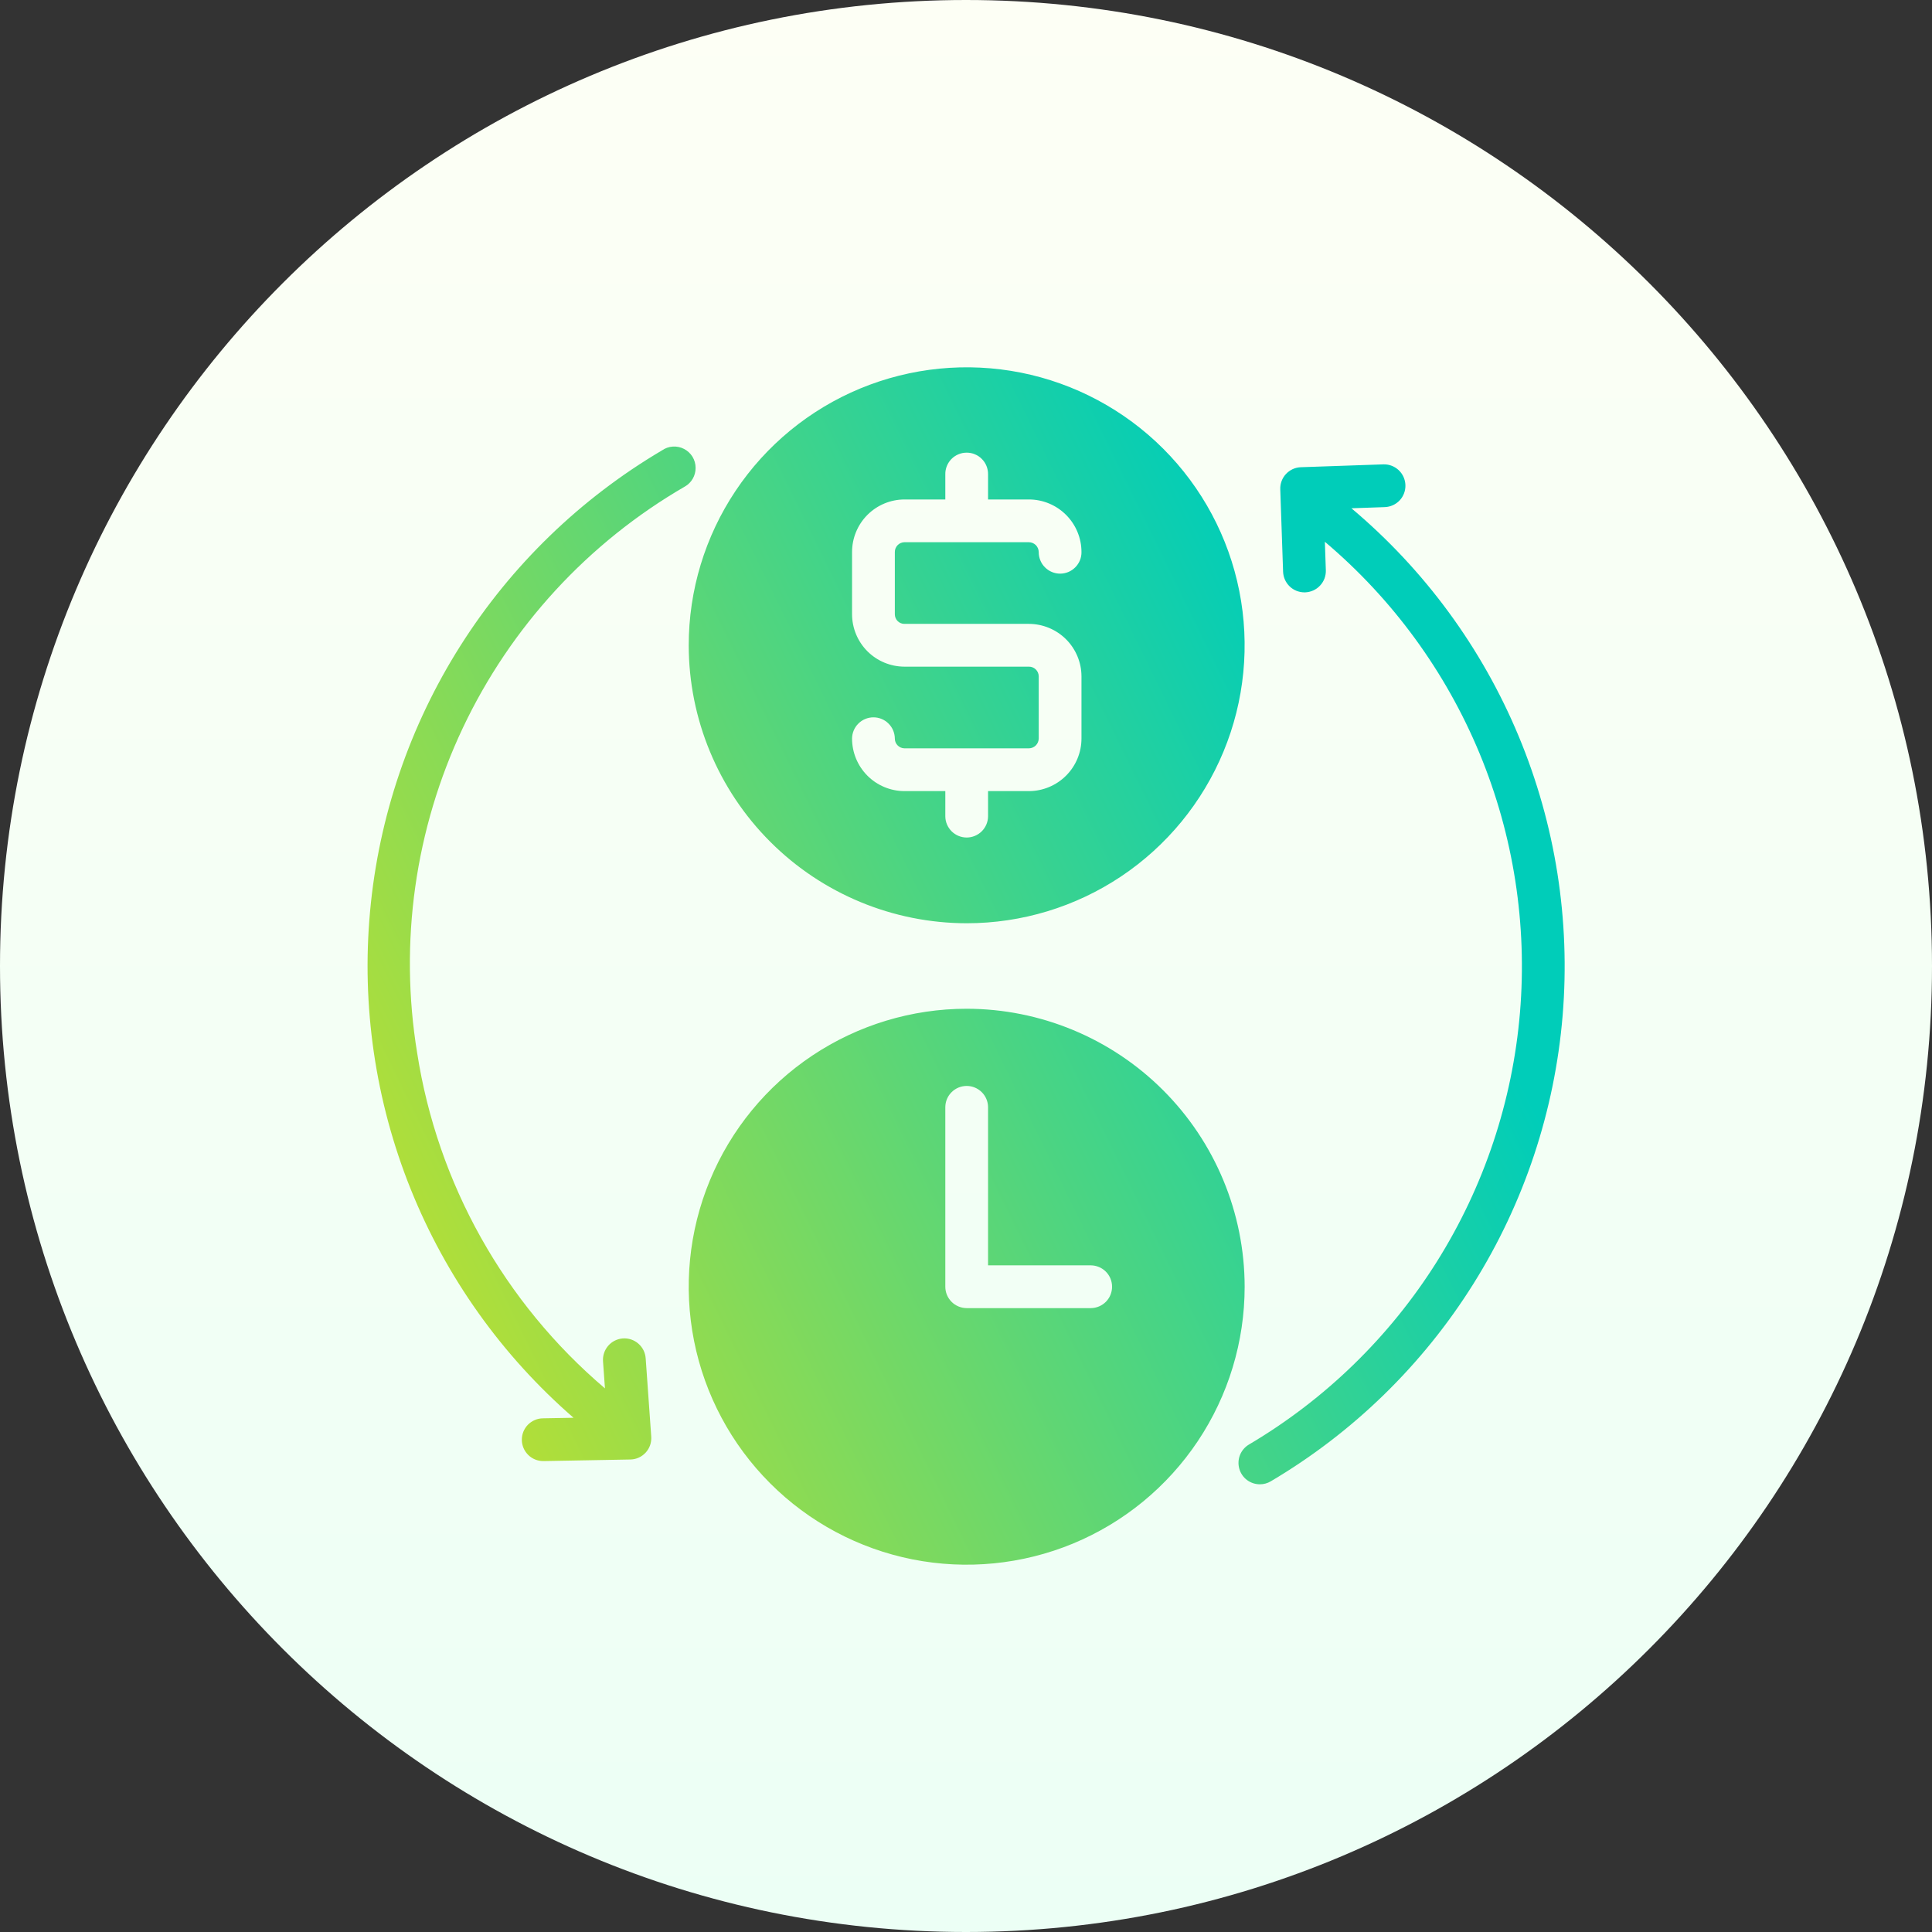 <svg width="48" height="48" viewBox="0 0 48 48" fill="none" xmlns="http://www.w3.org/2000/svg">
<rect x="0" y="0" width="48" height="48" fill="#333333" stroke="none"/>
<g clip-path="url(#clip0_327_3018)">
<path d="M24 48C37.255 48 48 37.255 48 24C48 10.745 37.255 0 24 0C10.745 0 0 10.745 0 24C0 37.255 10.745 48 24 48Z" fill="url(#paint0_linear_327_3018)"/>
<path d="M24.017 22.938C25.383 22.938 26.718 22.533 27.854 21.774C28.989 21.015 29.874 19.936 30.397 18.674C30.92 17.413 31.056 16.024 30.79 14.684C30.524 13.345 29.866 12.114 28.9 11.148C27.934 10.183 26.704 9.525 25.364 9.258C24.024 8.992 22.636 9.129 21.374 9.651C20.112 10.174 19.034 11.059 18.275 12.195C17.516 13.331 17.111 14.666 17.111 16.032C17.113 17.863 17.841 19.618 19.136 20.913C20.43 22.208 22.186 22.936 24.017 22.938ZM25.563 16.563H22.471C22.126 16.562 21.795 16.425 21.551 16.181C21.307 15.937 21.17 15.606 21.169 15.261V13.716C21.169 13.37 21.306 13.038 21.55 12.793C21.794 12.548 22.125 12.41 22.471 12.409H23.486V11.782C23.485 11.712 23.498 11.642 23.525 11.577C23.551 11.512 23.59 11.453 23.639 11.403C23.689 11.353 23.748 11.313 23.812 11.287C23.877 11.259 23.947 11.246 24.017 11.246C24.087 11.246 24.157 11.259 24.221 11.287C24.286 11.313 24.345 11.353 24.394 11.403C24.444 11.453 24.483 11.512 24.509 11.577C24.535 11.642 24.549 11.712 24.548 11.782V12.409H25.563C25.909 12.409 26.241 12.547 26.486 12.792C26.731 13.037 26.869 13.369 26.869 13.716C26.87 13.786 26.857 13.855 26.831 13.92C26.804 13.985 26.765 14.045 26.716 14.094C26.666 14.144 26.608 14.184 26.543 14.211C26.478 14.238 26.409 14.252 26.338 14.252C26.268 14.252 26.199 14.238 26.134 14.211C26.069 14.184 26.01 14.144 25.961 14.094C25.911 14.045 25.872 13.985 25.846 13.92C25.82 13.855 25.806 13.786 25.807 13.716C25.806 13.651 25.78 13.589 25.735 13.543C25.689 13.498 25.627 13.472 25.563 13.471H22.471C22.407 13.472 22.346 13.498 22.301 13.544C22.256 13.59 22.231 13.652 22.232 13.716V15.261C22.232 15.293 22.238 15.324 22.25 15.353C22.262 15.382 22.279 15.409 22.302 15.431C22.324 15.453 22.35 15.47 22.379 15.482C22.408 15.495 22.439 15.501 22.471 15.5H25.563C25.908 15.501 26.24 15.638 26.485 15.882C26.729 16.126 26.868 16.456 26.869 16.802V18.348C26.869 18.694 26.731 19.026 26.486 19.271C26.241 19.516 25.909 19.654 25.563 19.655H24.548V20.282C24.547 20.422 24.49 20.555 24.391 20.654C24.291 20.752 24.157 20.808 24.017 20.808C23.877 20.808 23.742 20.752 23.643 20.654C23.544 20.555 23.487 20.422 23.486 20.282V19.655H22.471C22.125 19.654 21.794 19.516 21.55 19.271C21.306 19.026 21.169 18.694 21.169 18.348C21.171 18.208 21.227 18.074 21.327 17.976C21.426 17.877 21.561 17.822 21.701 17.822C21.841 17.822 21.975 17.877 22.074 17.976C22.174 18.074 22.23 18.208 22.232 18.348C22.231 18.412 22.256 18.474 22.301 18.519C22.346 18.565 22.407 18.591 22.471 18.592H25.563C25.627 18.591 25.689 18.566 25.735 18.52C25.78 18.474 25.806 18.412 25.807 18.348V16.802C25.806 16.738 25.78 16.677 25.734 16.632C25.688 16.587 25.627 16.562 25.563 16.563ZM24.017 25.062C22.651 25.062 21.316 25.468 20.18 26.226C19.044 26.985 18.159 28.064 17.637 29.326C17.114 30.587 16.977 31.976 17.244 33.316C17.51 34.655 18.168 35.886 19.134 36.852C20.099 37.818 21.33 38.475 22.669 38.742C24.009 39.008 25.398 38.871 26.66 38.349C27.922 37.826 29 36.941 29.759 35.805C30.518 34.669 30.923 33.334 30.923 31.968C30.921 30.137 30.193 28.382 28.898 27.087C27.603 25.792 25.848 25.064 24.017 25.062ZM27.103 32.5H24.017C23.876 32.499 23.741 32.443 23.642 32.344C23.542 32.244 23.486 32.109 23.486 31.968V27.506C23.487 27.366 23.543 27.232 23.643 27.134C23.742 27.035 23.877 26.98 24.017 26.98C24.157 26.98 24.291 27.035 24.391 27.134C24.49 27.232 24.547 27.366 24.548 27.506V31.437H27.103C27.243 31.439 27.377 31.495 27.476 31.595C27.574 31.694 27.629 31.828 27.629 31.968C27.629 32.108 27.574 32.243 27.476 32.342C27.377 32.442 27.243 32.498 27.103 32.5ZM10.364 26.158C10.869 29.407 12.525 32.365 15.03 34.494L14.982 33.825C14.977 33.755 14.985 33.684 15.007 33.618C15.029 33.551 15.064 33.49 15.109 33.437C15.155 33.383 15.211 33.34 15.274 33.308C15.336 33.277 15.404 33.258 15.474 33.253C15.544 33.248 15.614 33.257 15.681 33.279C15.747 33.302 15.809 33.337 15.861 33.383C15.914 33.429 15.957 33.485 15.988 33.548C16.019 33.611 16.037 33.679 16.042 33.749L16.18 35.693C16.185 35.765 16.175 35.837 16.152 35.905C16.128 35.973 16.091 36.036 16.042 36.089C15.993 36.142 15.934 36.185 15.868 36.215C15.803 36.244 15.732 36.26 15.659 36.261L13.508 36.3H13.499C13.358 36.301 13.223 36.246 13.123 36.147C13.023 36.048 12.966 35.914 12.965 35.774C12.963 35.633 13.018 35.498 13.116 35.397C13.215 35.297 13.349 35.239 13.489 35.238L14.249 35.224C12.469 33.678 11.083 31.731 10.204 29.544C9.325 27.356 8.979 24.991 9.194 22.644C9.409 20.296 10.178 18.033 11.44 16.042C12.701 14.05 14.418 12.387 16.448 11.189C16.527 11.134 16.62 11.101 16.717 11.095C16.814 11.089 16.91 11.109 16.996 11.154C17.082 11.198 17.154 11.266 17.205 11.348C17.255 11.431 17.282 11.526 17.282 11.623V11.628C17.282 11.72 17.258 11.812 17.212 11.892C17.166 11.973 17.099 12.04 17.019 12.086C14.613 13.479 12.687 15.572 11.499 18.085C10.31 20.599 9.914 23.415 10.364 26.158ZM31.572 36.803C31.49 36.852 31.397 36.877 31.302 36.877C31.185 36.877 31.072 36.839 30.979 36.769C30.886 36.698 30.82 36.599 30.789 36.487C30.758 36.374 30.765 36.255 30.808 36.147C30.852 36.039 30.93 35.948 31.03 35.889C32.927 34.768 34.528 33.209 35.7 31.343C36.871 29.477 37.578 27.357 37.763 25.161C37.947 22.966 37.604 20.758 36.761 18.722C35.917 16.686 34.599 14.882 32.916 13.46L32.94 14.168C32.942 14.237 32.931 14.307 32.907 14.372C32.882 14.437 32.845 14.497 32.797 14.548C32.75 14.599 32.693 14.64 32.629 14.669C32.566 14.698 32.497 14.714 32.427 14.717L32.409 14.717C32.271 14.717 32.139 14.664 32.04 14.568C31.941 14.472 31.883 14.342 31.878 14.204L31.808 12.157C31.805 12.087 31.817 12.018 31.841 11.952C31.865 11.887 31.902 11.827 31.95 11.776C31.998 11.725 32.055 11.684 32.118 11.655C32.182 11.626 32.251 11.61 32.32 11.608L34.368 11.537C34.509 11.532 34.646 11.584 34.749 11.68C34.852 11.776 34.912 11.909 34.917 12.05C34.922 12.191 34.871 12.328 34.775 12.431C34.678 12.534 34.545 12.594 34.404 12.599L33.576 12.628C35.394 14.157 36.819 16.099 37.732 18.293C38.645 20.486 39.019 22.866 38.823 25.233C38.626 27.601 37.866 29.887 36.604 31.9C35.343 33.913 33.617 35.594 31.572 36.803Z" fill="url(#paint1_linear_327_3018)"/>
</g>
<defs>
<linearGradient id="paint0_linear_327_3018" x1="24" y1="48" x2="24" y2="0" gradientUnits="userSpaceOnUse">
<stop stop-color="#ECFFF5"/>
<stop offset="1" stop-color="#FDFFF5"/>
</linearGradient>
<linearGradient id="paint1_linear_327_3018" x1="8.423" y1="53.135" x2="42.506" y2="36.47" gradientUnits="userSpaceOnUse">
<stop stop-color="#FFE600"/>
<stop offset="1" stop-color="#00CDB9"/>
</linearGradient>
<clipPath id="clip0_327_3018">
<rect width="48" height="48" fill="white"/>
</clipPath>
</defs>
</svg>
